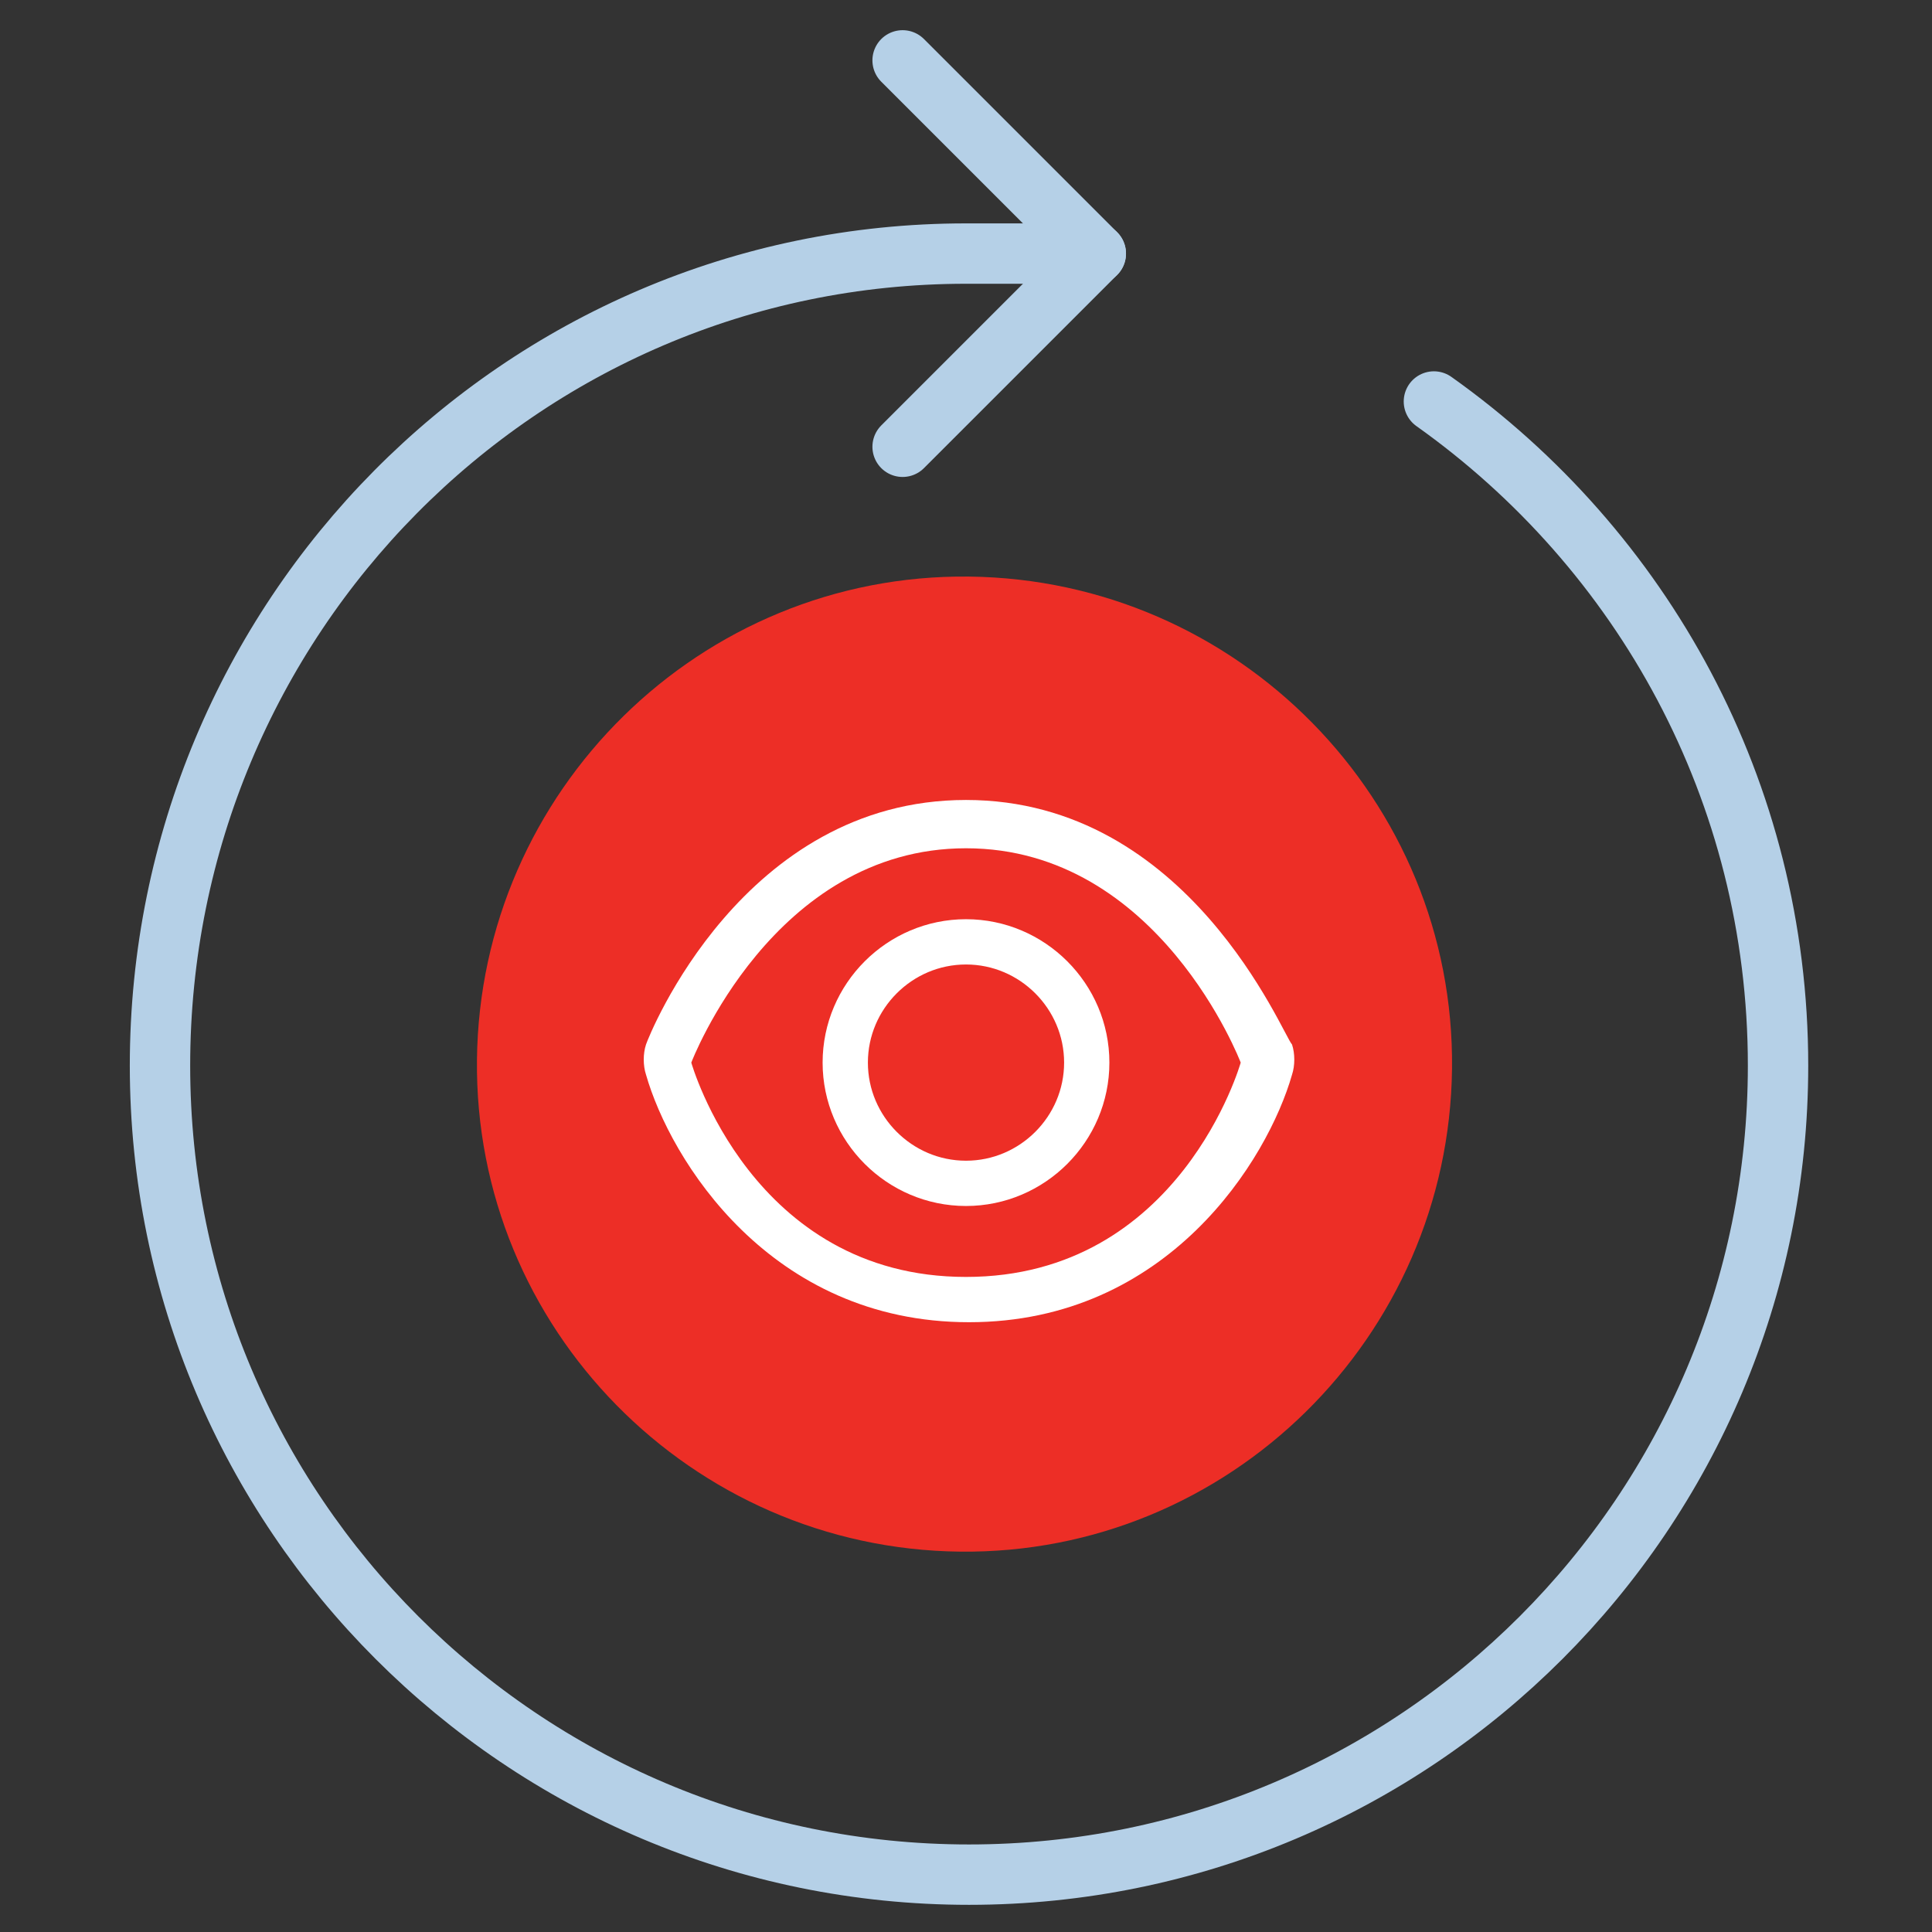 <svg xmlns="http://www.w3.org/2000/svg" xml:space="preserve" id="Layer_1" x="0" y="0" style="enable-background:new 0 0 64 64" version="1.1" viewBox="0 0 64 64"><rect x="0" y="0" width="64" height="64" fill="#333333" stroke="none"/><style type="text/css">.st0{fill:none;stroke:#b5d0e7;stroke-width:2;stroke-linecap:round;stroke-linejoin:round}.st1{fill:#ed2e26}.st2{fill:#fff}.st3{fill:none;stroke:#fff;stroke-width:1.5;stroke-linecap:round;stroke-linejoin:round}</style><g><path id="Stroke-3_17_" d="m36.3 8.4-6.4 6.4" class="st0"/><path id="Stroke-5_19_" d="M36.3 8.4 29.9 2" class="st0"/><g><path id="Stroke-1_20_" d="M47.5 13.3c6.9 4.9 11.4 12.9 11.4 22 0 14.8-12 26.8-26.8 26.8S5.3 50.1 5.3 35.3 17.2 8.4 32 8.4h3.4" class="st0"/><path id="Fill-7_14_" d="M32.1 19.1c8.9.1 16.1 7.4 16 16.3-.1 8.9-7.4 16.1-16.3 16-8.9-.1-16.1-7.4-16-16.3.1-8.9 7.4-16.1 16.3-16" class="st1"/><path id="Fill-9_7_" d="M32 26.5c-7.4 0-10.5 7.8-10.6 8.1-.1.3-.1.7 0 1 .8 2.8 4.1 8.2 10.7 8.2s9.9-5.4 10.7-8.2c.1-.3.1-.7 0-1-.3-.3-3.4-8.1-10.8-8.1m0 1.6c6.4 0 9.1 7.1 9.1 7.1s-2 7.1-9.1 7.1-9.1-7.1-9.1-7.1 2.7-7.1 9.1-7.1" class="st2"/><path id="Stroke-11_9_" d="M28 35.2c0-2.2 1.8-4 4-4s4 1.8 4 4-1.8 4-4 4-4-1.8-4-4z" class="st3"/></g></g></svg>